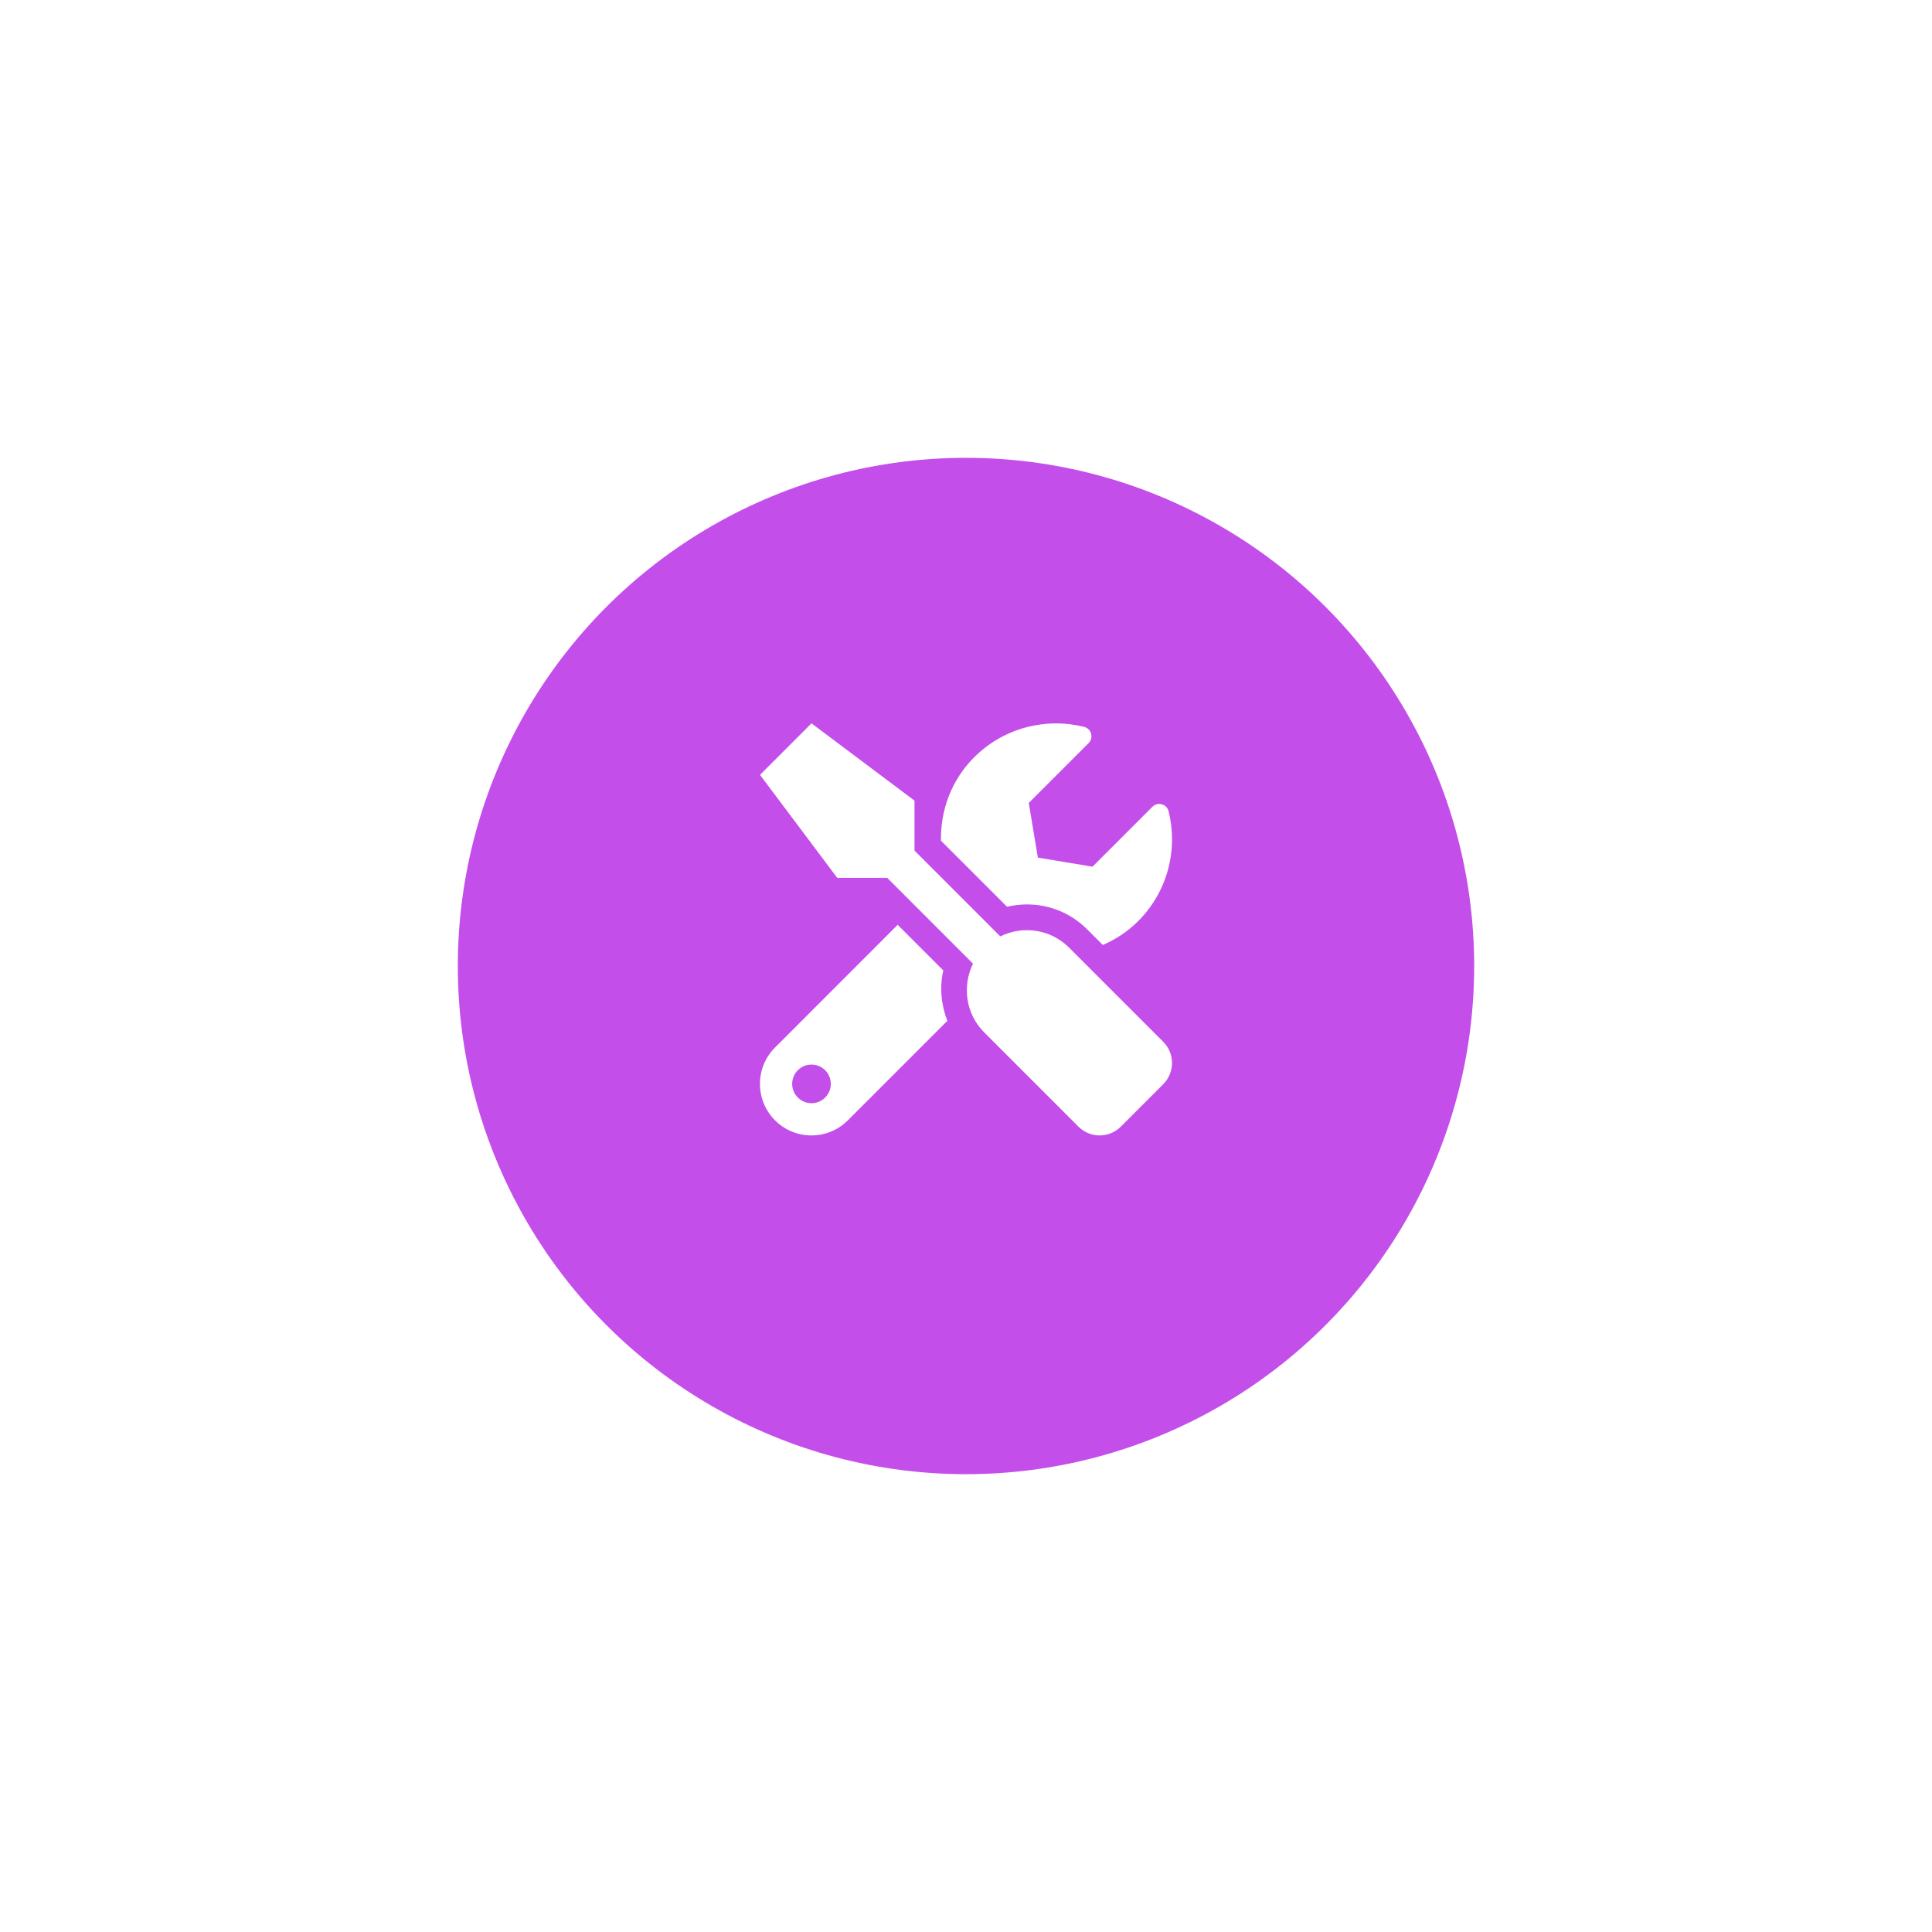 <svg width="211" height="211" viewBox="0 0 211 211" fill="none" xmlns="http://www.w3.org/2000/svg">
<g opacity="0.9" filter="url(#filter0_d)">
<circle cx="105.5" cy="101.5" r="55.5" fill="#BD3BE8"/>
</g>
<g clip-path="url(#clip0)">
<path d="M127.042 113.778L116.75 103.486C114.72 101.456 111.688 101.061 109.245 102.265L99.876 92.895V87.438L88.626 79L83.001 84.625L91.438 95.875H96.896L106.265 105.244C105.07 107.688 105.457 110.72 107.487 112.75L117.779 123.042C119.062 124.325 121.136 124.325 122.411 123.042L127.042 118.41C128.317 117.127 128.317 115.053 127.042 113.778V113.778ZM112.154 98.775C114.641 98.775 116.979 99.742 118.737 101.5L120.442 103.205C121.831 102.599 123.149 101.755 124.291 100.612C127.552 97.352 128.66 92.764 127.623 88.598C127.429 87.807 126.436 87.534 125.856 88.114L119.317 94.653L113.349 93.66L112.356 87.692L118.895 81.153C119.475 80.573 119.194 79.58 118.394 79.378C114.228 78.35 109.64 79.457 106.388 82.709C103.883 85.214 102.706 88.519 102.767 91.814L109.983 99.03C110.695 98.863 111.433 98.775 112.154 98.775ZM103.022 105.982L98.039 100.999L84.644 114.402C82.447 116.6 82.447 120.159 84.644 122.356C86.841 124.554 90.401 124.554 92.598 122.356L103.461 111.493C102.793 109.744 102.591 107.837 103.022 105.982V105.982ZM88.626 120.484C87.465 120.484 86.516 119.535 86.516 118.375C86.516 117.206 87.457 116.266 88.626 116.266C89.794 116.266 90.735 117.206 90.735 118.375C90.735 119.535 89.794 120.484 88.626 120.484Z" fill="white"/>
</g>
<defs>
<filter id="filter0_d" x="0" y="0" width="211" height="211" filterUnits="userSpaceOnUse" color-interpolation-filters="sRGB">
<feFlood flood-opacity="0" result="BackgroundImageFix"/>
<feColorMatrix in="SourceAlpha" type="matrix" values="0 0 0 0 0 0 0 0 0 0 0 0 0 0 0 0 0 0 127 0" result="hardAlpha"/>
<feOffset dy="4"/>
<feGaussianBlur stdDeviation="25"/>
<feComposite in2="hardAlpha" operator="out"/>
<feColorMatrix type="matrix" values="0 0 0 0 0.741 0 0 0 0 0.231 0 0 0 0 0.91 0 0 0 0.25 0"/>
<feBlend mode="normal" in2="BackgroundImageFix" result="effect1_dropShadow"/>
<feBlend mode="normal" in="SourceGraphic" in2="effect1_dropShadow" result="shape"/>
</filter>
<clipPath id="clip0">
<rect width="45" height="45" fill="white" transform="translate(83 79)"/>
</clipPath>
</defs>
</svg>
